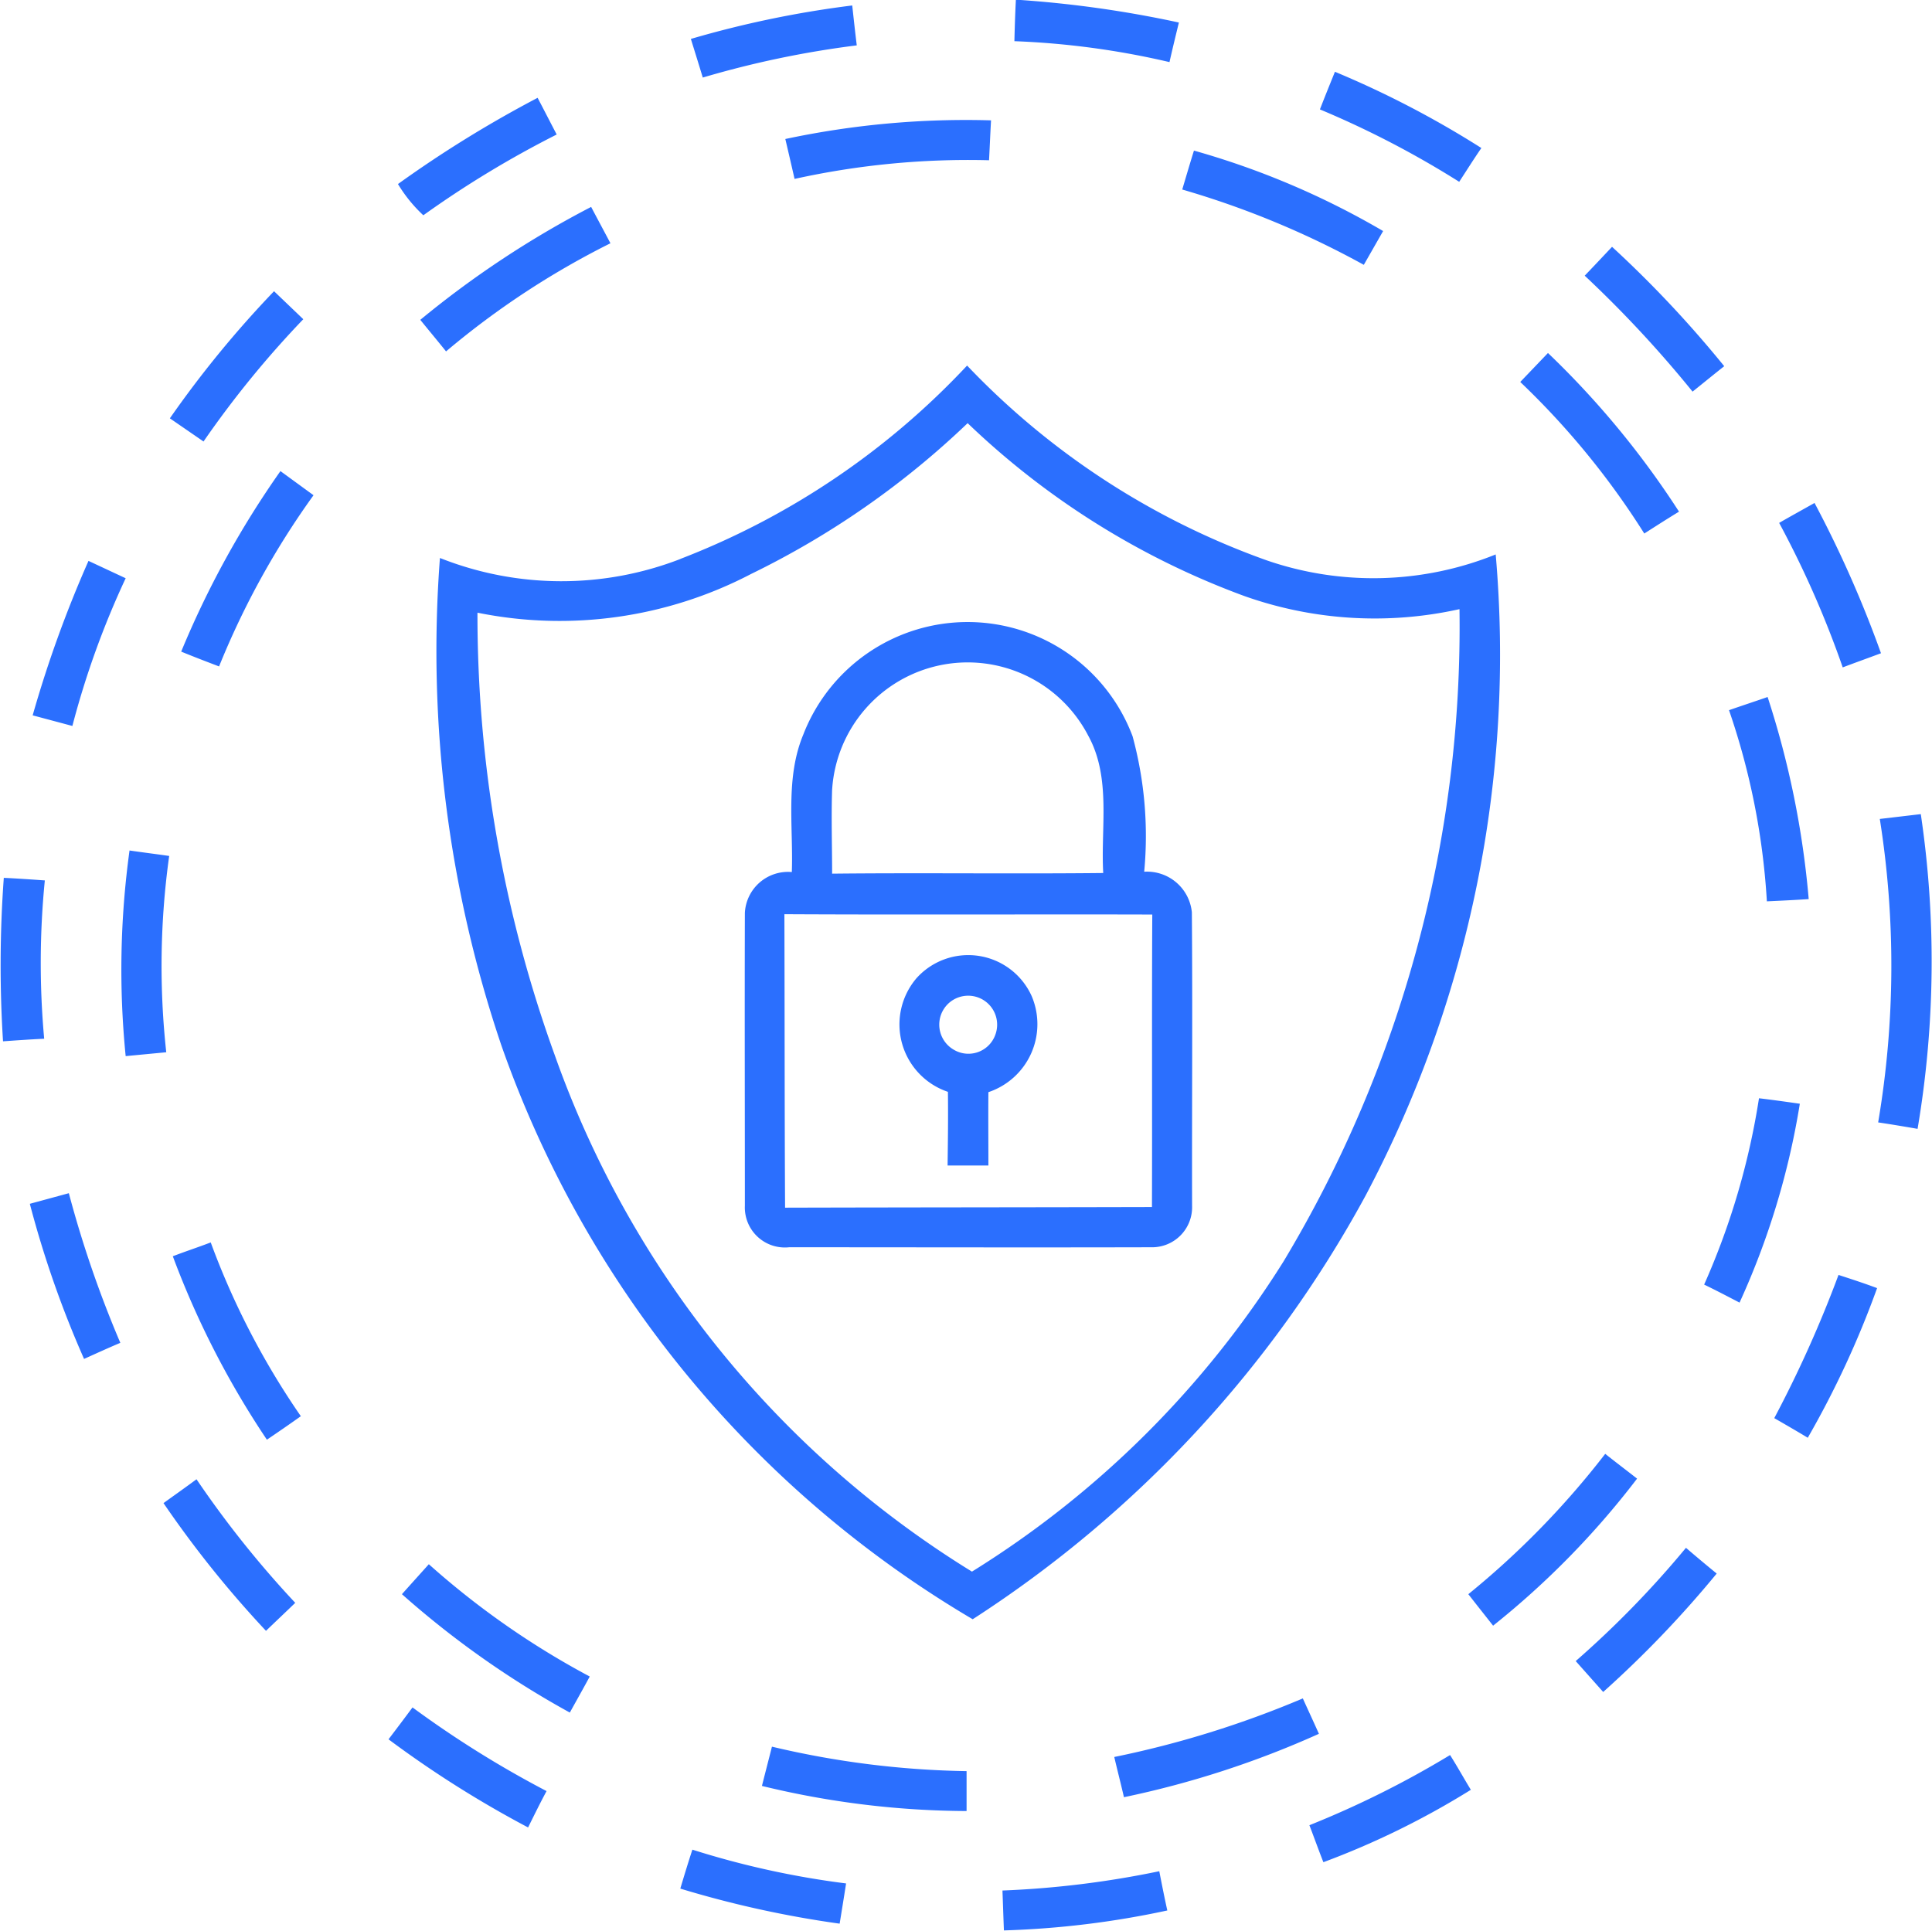 <svg xmlns="http://www.w3.org/2000/svg" width="60.032" height="60" viewBox="0 0 60.032 60">
  <defs>
    <style>
      .cls-1 {
        fill: #2b6ffe;
        fill-rule: evenodd;
      }
    </style>
  </defs>
  <path id="Icon_" data-name="Icon " class="cls-1" d="M496.222,7846.99a34.588,34.588,0,0,1,5.065.71c-0.1.41-.2,0.82-0.292,1.23a25.275,25.275,0,0,0-4.819-.65C496.186,7847.85,496.2,7847.42,496.222,7846.99Zm-10.1,1.22a31.762,31.762,0,0,1,5.015-1.04c0.045,0.41.09,0.83,0.141,1.24a30,30,0,0,0-4.785,1C486.372,7849.01,486.247,7848.61,486.123,7848.21Zm20.013,1.02a30.059,30.059,0,0,1,4.551,2.37c-0.235.34-.46,0.7-0.689,1.05a29.311,29.311,0,0,0-4.328-2.25C505.82,7850.01,505.978,7849.62,506.136,7849.23Zm-29.114,3.49a36.412,36.412,0,0,1,4.34-2.68c0.2,0.38.394,0.76,0.593,1.14a31.53,31.53,0,0,0-4.144,2.51A4.493,4.493,0,0,1,477.022,7852.72Zm12.036-1.4a26.924,26.924,0,0,1,6.393-.58c-0.024.42-.04,0.83-0.062,1.24a25.029,25.029,0,0,0-6.043.58C489.25,7852.14,489.154,7851.73,489.058,7851.32Zm12.334,1.57c0.122-.41.239-0.81,0.364-1.21a25.055,25.055,0,0,1,5.878,2.5q-0.3.525-.6,1.05A27.6,27.6,0,0,0,501.392,7852.89Zm-23.676,4.05a30.173,30.173,0,0,1,5.309-3.51c0.2,0.38.4,0.75,0.6,1.13a25.674,25.674,0,0,0-5.108,3.36C478.251,7857.59,477.983,7857.27,477.716,7856.94Zm36.179-1.37c0.287-.3.57-0.6,0.852-0.9a35.041,35.041,0,0,1,3.486,3.71c-0.33.26-.658,0.53-0.984,0.79A36.115,36.115,0,0,0,513.9,7855.57Zm-43.96,4.43a32.884,32.884,0,0,1,3.237-3.95l0.909,0.87a30.635,30.635,0,0,0-3.1,3.8Zm42.821-2.03a27.276,27.276,0,0,1,4.072,4.93c-0.361.22-.72,0.45-1.079,0.68a24.642,24.642,0,0,0-3.854-4.71Zm-26.961,6.4a24.02,24.02,0,0,0,8.912-6.01,23.945,23.945,0,0,0,9.3,6.05,10.163,10.163,0,0,0,7.125-.18,35.9,35.9,0,0,1-4.051,19.94,36.268,36.268,0,0,1-12.2,13.15,33.6,33.6,0,0,1-14.644-17.83,38.229,38.229,0,0,1-1.91-15.15A10.233,10.233,0,0,0,485.8,7864.37Zm2.213,0.46a12.851,12.851,0,0,1-8.515,1.21,40.215,40.215,0,0,0,2.409,13.77,30.98,30.98,0,0,0,12.956,16.03,30.231,30.231,0,0,0,9.682-9.64,38.3,38.3,0,0,0,5.467-20.27,12.111,12.111,0,0,1-6.692-.41,24.752,24.752,0,0,1-8.591-5.37A26.493,26.493,0,0,1,488.008,7864.83Zm-17.721,2.42a28.881,28.881,0,0,1,3.084-5.61l1.028,0.75a25.3,25.3,0,0,0-2.935,5.32C471.069,7867.56,470.677,7867.41,470.287,7867.25Zm49.652-4c0.363-.21.729-0.41,1.1-0.62a35.344,35.344,0,0,1,2.065,4.67c-0.4.15-.794,0.29-1.189,0.44A30.731,30.731,0,0,0,519.939,7863.25Zm-52.533,1.18,1.156,0.54a26.8,26.8,0,0,0-1.656,4.59l-1.234-.33A36.692,36.692,0,0,1,467.406,7864.43Zm22.222,5.37a5.476,5.476,0,0,1,10.221.08,11.827,11.827,0,0,1,.361,4.21,1.4,1.4,0,0,1,1.481,1.26c0.024,3.04,0,6.08.007,9.12a1.244,1.244,0,0,1-1.278,1.29c-3.746.01-7.5,0-11.242,0a1.244,1.244,0,0,1-1.376-1.29c0-3.03-.009-6.06,0-9.1a1.342,1.342,0,0,1,1.459-1.27C489.31,7872.67,489.049,7871.16,489.628,7869.8Zm0.885,1.73c-0.029.87,0,1.75,0,2.62,2.806-.03,5.615.01,8.424-0.02-0.082-1.42.253-2.96-.467-4.27A4.22,4.22,0,0,0,490.513,7871.53Zm-1.483,3.88c0.009,3.04.005,6.08,0.021,9.12,3.8-.01,7.6-0.01,11.4-0.02,0.01-3.03-.007-6.06.01-9.09C496.65,7875.41,492.841,7875.43,489.03,7875.41Zm29.351-6.34c0.4-.14.8-0.27,1.2-0.41a27.9,27.9,0,0,1,1.277,6.28c-0.433.03-.866,0.05-1.3,0.07A22.244,22.244,0,0,0,518.381,7869.07Zm4.685,3.38,1.275-.15a31.2,31.2,0,0,1-.1,9.78c-0.409-.07-0.818-0.14-1.225-0.2A29.14,29.14,0,0,0,523.066,7872.45Zm-54.385.98c0.409,0.06.821,0.11,1.233,0.17a24.754,24.754,0,0,0-.091,6.1l-1.261.12A27.094,27.094,0,0,1,468.681,7873.43Zm-3.907.85c0.424,0.02.85,0.05,1.276,0.08a26,26,0,0,0-.02,4.92c-0.425.02-.854,0.05-1.279,0.08A37.445,37.445,0,0,1,464.774,7874.28Zm28.342,3.14a2.161,2.161,0,0,1,3.6.54,2.228,2.228,0,0,1-1.347,2.98c-0.007.76,0,1.52,0,2.28H494.1c0.01-.76.02-1.52,0.01-2.29A2.211,2.211,0,0,1,493.116,7877.42Zm1.146,0.66a0.9,0.9,0,0,0,.029,1.54,0.888,0.888,0,0,0,1.292-.46A0.9,0.9,0,0,0,494.262,7878.08Zm25.05,3.05c0.423,0.05.847,0.11,1.27,0.17a24.056,24.056,0,0,1-1.873,6.18c-0.366-.19-0.727-0.38-1.1-0.56A22.887,22.887,0,0,0,519.312,7881.13Zm-53.729,3.28,1.213-.33a34.221,34.221,0,0,0,1.6,4.65c-0.378.16-.751,0.33-1.127,0.5A31.927,31.927,0,0,1,465.583,7884.41Zm4.443,1.63c0.39-.15.787-0.28,1.179-0.43a24.1,24.1,0,0,0,2.8,5.4c-0.351.25-.7,0.49-1.055,0.73A27.3,27.3,0,0,1,470.026,7886.04Zm51.757,0.58c0.4,0.13.8,0.26,1.2,0.41a29.1,29.1,0,0,1-2.154,4.65c-0.347-.21-0.694-0.41-1.041-0.61A37.05,37.05,0,0,0,521.783,7886.62Zm-11.5,9.92a26.379,26.379,0,0,0,4.252-4.36c0.327,0.26.658,0.51,0.99,0.77a26.049,26.049,0,0,1-4.474,4.57C510.792,7897.19,510.536,7896.87,510.28,7896.54Zm-40.544-2.83c0.345-.25.687-0.49,1.024-0.74a31.393,31.393,0,0,0,3.068,3.84c-0.3.29-.608,0.58-0.909,0.87A32.945,32.945,0,0,1,469.736,7893.71Zm43.879,4.91a30.389,30.389,0,0,0,3.426-3.52c0.314,0.27.637,0.54,0.955,0.8a33.416,33.416,0,0,1-3.527,3.68Zm-36.471-2.08c0.277-.31.557-0.62,0.835-0.93a25.5,25.5,0,0,0,5,3.49c-0.2.37-.414,0.75-0.619,1.12A28.585,28.585,0,0,1,477.144,7896.54Zm22.135,5.06a30.806,30.806,0,0,0,5.857-1.82c0.163,0.36.335,0.73,0.5,1.1a29.3,29.3,0,0,1-6.058,1.97C499.483,7902.43,499.377,7902.02,499.279,7901.6Zm-22.552-.55c0.252-.33.5-0.66,0.745-0.99a32.1,32.1,0,0,0,4.165,2.6c-0.2.37-.385,0.75-0.574,1.13A33.271,33.271,0,0,1,476.727,7901.05Zm11.915,0.23a27.973,27.973,0,0,0,6.046.76c0,0.41,0,.83,0,1.24a27.257,27.257,0,0,1-6.359-.78C488.434,7902.09,488.539,7901.69,488.642,7901.28Zm16.7,2.44a29.815,29.815,0,0,0,4.369-2.18c0.222,0.35.426,0.72,0.646,1.08a25.416,25.416,0,0,1-4.582,2.25C505.627,7904.49,505.488,7904.1,505.342,7903.72Zm-19.549,1.97c0.119-.4.244-0.81,0.375-1.21a26.915,26.915,0,0,0,4.776,1.05c-0.065.42-.132,0.83-0.2,1.25A32.311,32.311,0,0,1,485.793,7905.69Zm10.012,0.06a29.555,29.555,0,0,0,4.871-.6c0.079,0.41.161,0.82,0.249,1.22a27.968,27.968,0,0,1-5.077.62C495.834,7906.58,495.82,7906.16,495.805,7905.75Z" transform="translate(-464.656 -7847)"/>
</svg>
